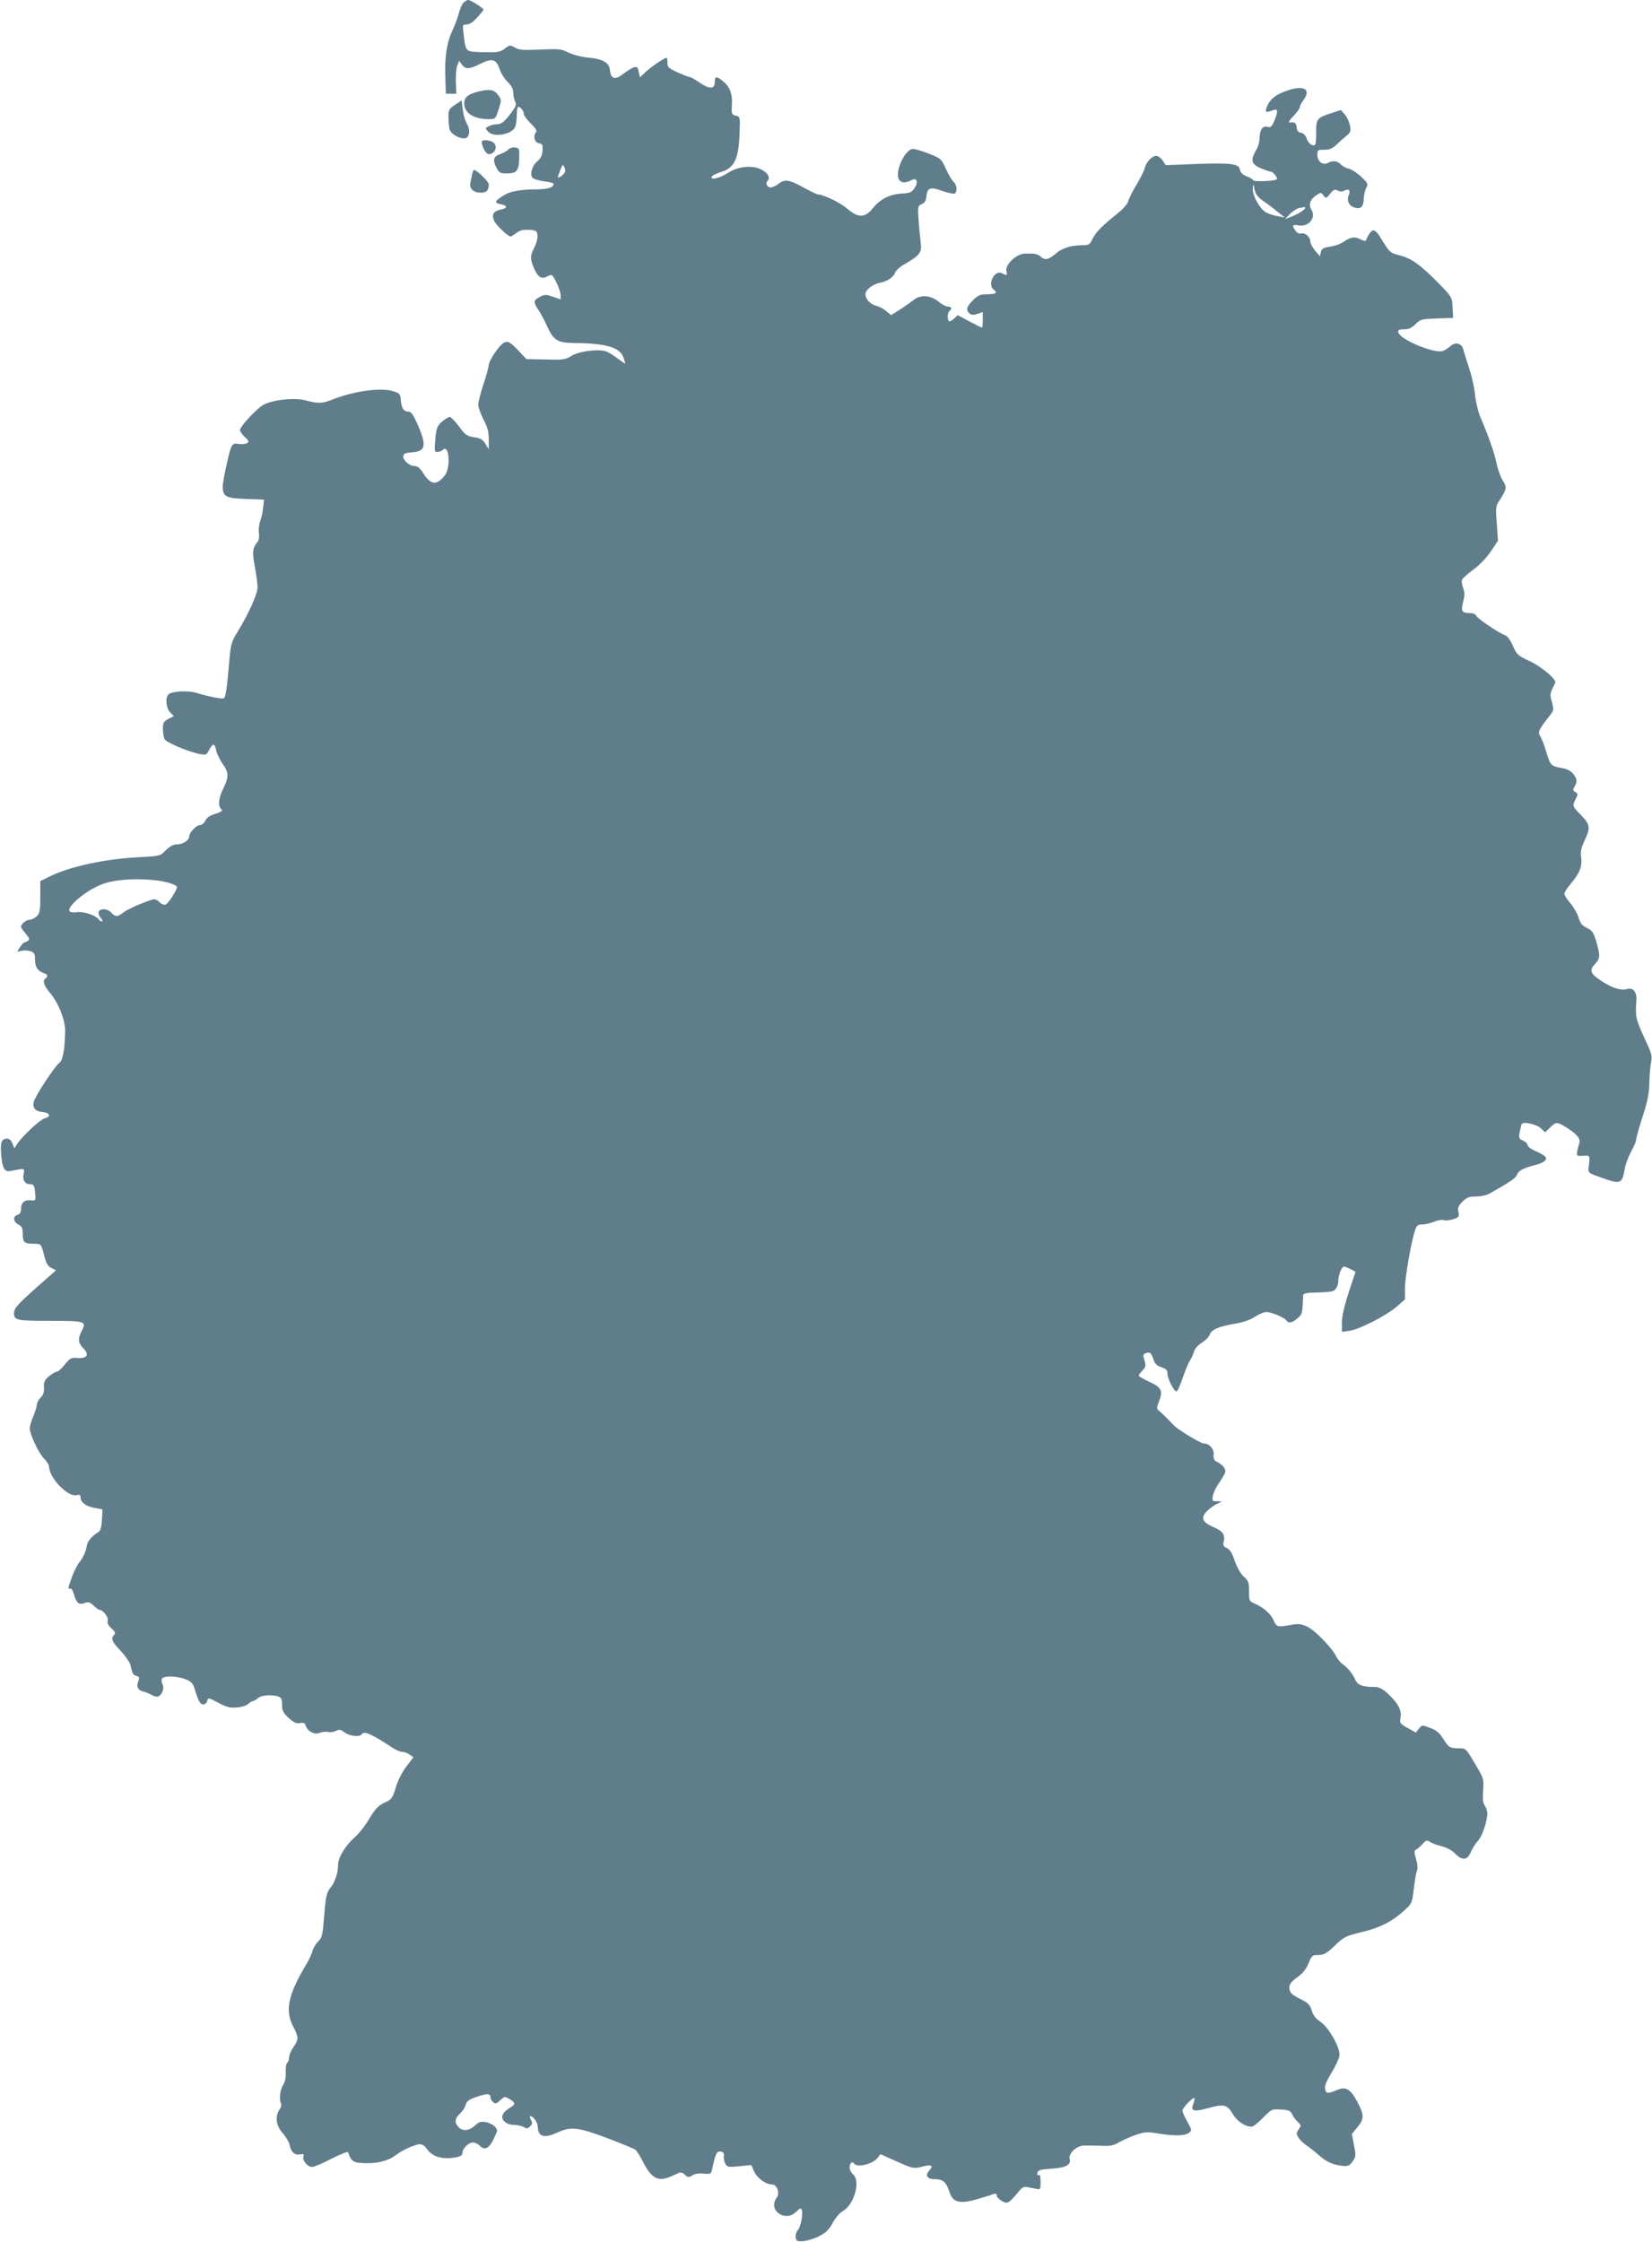 <?xml version="1.0" standalone="no"?>
<!DOCTYPE svg PUBLIC "-//W3C//DTD SVG 20010904//EN"
 "http://www.w3.org/TR/2001/REC-SVG-20010904/DTD/svg10.dtd">
<svg version="1.0" xmlns="http://www.w3.org/2000/svg"
 width="943pt" height="1280pt" viewBox="0 0 943 1280"
 preserveAspectRatio="xMidYMid meet">
<g transform="translate(0,1280) scale(0.1,-0.1)"
fill="#607d8b" stroke="none">
<path d="M2646 12785 c-9 -9 -20 -35 -26 -58 -6 -23 -21 -65 -34 -93 -35 -73
-48 -154 -44 -269 l3 -100 30 0 30 0 -3 66 c-1 37 2 79 8 95 l11 27 15 -21
c20 -29 43 -28 106 4 66 33 90 27 109 -28 7 -23 28 -57 46 -75 23 -22 33 -42
33 -63 0 -17 5 -40 11 -51 8 -16 4 -27 -22 -62 -42 -55 -58 -67 -87 -67 -13 0
-32 -5 -43 -11 -20 -10 -20 -11 -3 -30 32 -36 138 -17 155 28 5 13 9 44 9 69
0 24 4 44 8 44 13 0 32 -23 32 -40 0 -9 18 -33 40 -55 29 -29 37 -42 29 -51
-18 -21 -7 -59 18 -62 20 -3 22 -8 20 -42 -2 -28 -11 -45 -29 -60 -30 -23 -45
-74 -29 -94 7 -8 36 -17 66 -21 30 -3 55 -10 55 -14 0 -21 -30 -31 -94 -32
-102 0 -160 -12 -200 -40 -44 -29 -45 -38 -6 -45 38 -8 38 -23 0 -30 -43 -9
-55 -27 -40 -63 10 -25 79 -91 95 -91 3 0 18 9 34 21 20 15 39 19 72 17 40 -3
44 -6 47 -31 2 -15 -6 -46 -17 -68 -26 -49 -26 -66 -2 -122 21 -48 42 -62 71
-47 10 6 23 10 27 10 13 0 53 -87 53 -115 l0 -24 -44 15 c-40 14 -47 14 -75
-1 -37 -19 -38 -30 -6 -77 13 -20 35 -60 48 -90 36 -81 60 -96 159 -96 177 -2
257 -25 277 -83 6 -18 11 -34 11 -35 0 -2 -21 12 -46 31 -25 19 -57 38 -71 41
-48 12 -150 -2 -190 -27 -35 -22 -47 -24 -148 -21 l-110 2 -47 50 c-50 52 -64
58 -90 38 -27 -22 -78 -100 -78 -121 0 -10 -13 -59 -30 -109 -16 -49 -30 -102
-30 -118 0 -15 14 -54 30 -85 23 -44 30 -70 30 -114 l0 -56 -19 31 c-15 25
-28 33 -65 38 -41 7 -51 13 -86 62 -23 30 -46 54 -53 54 -7 0 -27 -12 -44 -27
-28 -25 -32 -36 -38 -100 -6 -67 -5 -73 12 -73 11 0 25 6 31 12 36 36 46 -102
11 -146 -46 -59 -81 -55 -124 14 -18 29 -32 40 -50 40 -30 0 -67 35 -63 58 2
13 16 18 51 20 78 5 84 40 28 165 -22 49 -35 67 -49 67 -27 0 -40 19 -44 65
-3 37 -5 40 -48 53 -69 20 -217 0 -338 -47 -62 -25 -83 -26 -156 -7 -70 19
-206 2 -252 -31 -44 -31 -124 -120 -124 -137 0 -8 12 -27 28 -41 23 -21 25
-27 12 -35 -8 -5 -30 -7 -47 -4 -39 7 -44 -2 -69 -116 -41 -186 -37 -193 109
-198 l104 -4 -5 -47 c-2 -25 -10 -59 -17 -76 -6 -16 -10 -47 -7 -68 3 -25 -1
-44 -11 -55 -25 -29 -28 -56 -12 -138 8 -43 15 -96 15 -117 0 -39 -50 -149
-117 -259 -32 -51 -36 -68 -44 -160 -13 -157 -21 -208 -31 -214 -9 -6 -85 9
-158 31 -47 14 -135 10 -157 -8 -21 -16 -16 -78 8 -103 l21 -22 -31 -16 c-27
-14 -31 -22 -31 -57 0 -22 4 -49 10 -59 10 -19 141 -74 204 -85 31 -6 36 -4
50 24 21 40 32 39 40 -3 4 -18 20 -52 36 -75 37 -50 37 -77 5 -141 -26 -52
-32 -99 -14 -117 12 -12 8 -16 -42 -32 -22 -7 -41 -21 -47 -36 -7 -14 -20 -25
-31 -25 -20 0 -61 -43 -61 -65 0 -21 -36 -45 -68 -45 -22 0 -41 -10 -65 -33
-33 -34 -34 -34 -153 -40 -201 -11 -399 -54 -516 -113 l-48 -24 0 -90 c0 -77
-3 -93 -20 -110 -11 -11 -29 -20 -39 -20 -20 0 -51 -24 -51 -40 0 -5 12 -23
27 -40 21 -26 24 -33 12 -41 -8 -5 -17 -9 -20 -9 -4 0 -14 -12 -24 -26 l-17
-27 28 6 c15 3 38 1 51 -4 19 -7 23 -16 23 -48 0 -41 16 -65 50 -76 22 -7 26
-20 10 -30 -19 -12 -10 -41 24 -81 49 -57 89 -158 88 -219 -2 -106 -13 -169
-34 -183 -25 -18 -137 -188 -145 -221 -9 -35 9 -56 51 -59 42 -4 49 -27 11
-36 -26 -7 -126 -100 -157 -146 l-16 -25 -11 28 c-6 16 -18 27 -29 27 -34 0
-41 -19 -35 -94 6 -73 19 -97 51 -91 85 17 84 17 77 -16 -8 -34 7 -59 36 -59
23 0 26 -6 30 -55 3 -39 2 -40 -25 -37 -36 4 -56 -13 -56 -49 0 -19 -6 -30
-20 -34 -28 -9 -25 -39 5 -55 21 -11 25 -21 25 -56 0 -46 9 -54 65 -54 40 0
41 -1 58 -71 11 -41 20 -57 40 -67 l27 -13 -103 -91 c-118 -105 -136 -125
-137 -154 0 -41 15 -44 207 -44 202 0 208 -2 179 -59 -23 -43 -20 -68 10 -98
36 -36 22 -59 -34 -55 -36 3 -42 -1 -72 -37 -17 -23 -38 -41 -45 -41 -7 0 -28
-12 -45 -26 -26 -22 -31 -33 -29 -63 2 -27 -3 -43 -19 -59 -12 -12 -22 -31
-22 -41 0 -11 -9 -40 -20 -66 -11 -26 -20 -57 -20 -69 0 -34 54 -148 84 -175
14 -14 26 -33 26 -43 0 -63 108 -176 157 -163 18 4 23 1 23 -13 0 -28 32 -52
81 -60 l44 -8 -3 -59 c-2 -41 -9 -63 -19 -70 -46 -29 -64 -53 -70 -90 -3 -22
-19 -56 -34 -75 -16 -19 -38 -62 -49 -94 -24 -69 -23 -67 -9 -64 7 2 16 -13
21 -32 13 -50 29 -63 60 -51 22 8 31 6 53 -15 14 -13 29 -24 34 -24 19 0 52
-43 46 -61 -4 -13 2 -27 21 -44 21 -20 25 -28 16 -37 -21 -21 -13 -40 38 -93
27 -29 52 -66 55 -81 11 -50 15 -56 34 -61 16 -4 18 -9 11 -29 -13 -33 -3 -53
29 -60 14 -4 36 -13 48 -20 12 -8 28 -11 36 -8 22 8 37 47 25 68 -5 9 -7 24
-4 32 7 19 85 18 135 -2 32 -12 42 -23 51 -52 23 -74 33 -92 50 -92 10 0 20 9
23 21 5 19 7 19 63 -11 47 -25 67 -30 106 -27 27 2 56 11 66 21 10 9 22 16 27
16 5 0 17 7 27 16 18 17 77 22 116 10 18 -6 22 -15 22 -47 0 -33 6 -46 37 -75
30 -27 44 -34 65 -30 21 4 28 1 33 -15 10 -32 52 -54 79 -41 12 5 34 8 48 5
14 -3 35 0 47 7 18 9 26 7 48 -9 27 -22 87 -28 98 -11 13 21 52 4 176 -77 19
-13 44 -23 55 -23 11 0 30 -7 42 -16 l22 -15 -41 -54 c-24 -32 -49 -81 -60
-120 -19 -61 -23 -67 -65 -86 -36 -17 -52 -35 -86 -91 -22 -38 -60 -86 -84
-107 -52 -46 -94 -115 -94 -156 0 -47 -19 -102 -45 -133 -20 -25 -25 -44 -34
-154 -9 -114 -12 -128 -35 -151 -14 -14 -28 -38 -32 -54 -4 -15 -19 -49 -34
-74 -105 -174 -124 -264 -77 -356 33 -64 33 -73 2 -119 -14 -20 -25 -47 -25
-60 0 -12 -5 -26 -10 -29 -6 -4 -10 -28 -9 -54 2 -31 -4 -56 -15 -74 -18 -26
-24 -86 -11 -106 3 -6 -1 -21 -9 -33 -28 -39 -20 -93 18 -135 18 -21 37 -52
40 -70 9 -40 29 -57 60 -51 19 4 22 1 18 -14 -6 -23 24 -58 50 -58 11 0 60 21
110 47 51 26 93 42 95 37 18 -52 28 -59 88 -62 75 -4 140 12 182 44 42 32 112
63 140 64 13 0 29 -11 39 -26 32 -47 91 -64 173 -48 21 5 31 12 31 25 0 25 35
59 60 59 11 0 29 -9 40 -20 28 -28 54 -13 81 46 21 43 21 45 4 64 -10 11 -33
23 -52 26 -28 5 -39 2 -62 -20 -32 -30 -71 -34 -94 -8 -24 26 -21 49 9 77 14
13 29 35 32 50 6 21 19 30 65 46 59 20 77 19 77 -5 0 -8 7 -19 15 -26 13 -11
20 -9 41 11 24 22 26 22 52 7 36 -22 37 -30 3 -50 -16 -9 -34 -25 -40 -37 -16
-29 17 -61 64 -61 19 0 44 -6 55 -12 16 -10 23 -10 36 4 13 12 14 20 5 37 -7
11 -8 21 -3 21 17 0 42 -37 42 -61 1 -56 37 -67 108 -34 80 37 119 33 288 -30
81 -31 154 -61 162 -67 7 -7 25 -35 39 -62 53 -107 93 -125 177 -84 44 21 46
21 65 4 18 -17 23 -17 43 -4 15 9 39 13 65 10 40 -4 42 -2 48 24 19 90 26 105
48 102 16 -2 21 -9 19 -25 -2 -12 2 -32 8 -44 11 -20 17 -21 81 -15 l68 7 15
-35 c16 -38 67 -76 103 -76 29 0 46 -48 27 -75 -53 -72 48 -144 112 -80 20 20
26 22 31 10 8 -24 -6 -97 -23 -116 -9 -10 -14 -28 -12 -41 3 -20 8 -23 40 -22
20 1 61 13 90 27 42 21 59 37 81 77 15 29 41 59 58 68 65 36 103 172 59 209
-11 10 -20 27 -20 40 0 24 15 39 25 23 16 -25 105 -5 134 31 l17 22 94 -42
c91 -41 96 -41 142 -30 55 15 69 8 43 -21 -26 -29 -13 -50 33 -50 45 0 64 -17
82 -73 20 -63 62 -71 175 -36 37 11 74 23 81 26 8 3 14 -1 14 -11 0 -8 14 -22
30 -31 33 -17 37 -15 98 58 17 21 28 26 47 22 14 -3 36 -7 50 -10 24 -5 25 -3
25 40 0 31 -4 44 -11 39 -7 -4 -10 1 -7 12 3 16 15 20 79 24 85 6 113 21 105
56 -8 30 37 73 78 76 17 1 61 0 98 -1 57 -3 75 1 110 22 24 13 67 32 97 42 46
15 63 16 122 6 92 -15 151 -14 175 3 19 15 18 16 -8 64 -16 28 -28 56 -28 64
0 8 16 29 35 48 36 35 42 31 25 -15 -14 -36 7 -41 79 -21 97 27 116 23 147
-30 26 -44 70 -74 109 -74 9 0 38 23 65 51 48 49 50 50 102 47 45 -3 55 -7 65
-29 7 -14 21 -33 32 -43 19 -17 19 -20 4 -42 -14 -22 -14 -26 1 -49 9 -14 29
-32 44 -42 15 -10 48 -36 73 -58 32 -28 63 -45 98 -53 59 -13 74 -10 96 25 15
22 15 33 4 88 l-12 63 31 38 c40 48 40 71 0 146 -38 71 -65 88 -111 69 -62
-25 -66 -24 -72 2 -5 18 4 42 35 93 23 38 44 83 46 99 7 43 -61 162 -109 194
-26 17 -41 37 -49 64 -10 32 -20 43 -62 64 -57 29 -66 38 -66 71 0 15 14 32
44 54 31 21 51 45 65 79 19 46 22 49 57 49 31 0 46 8 93 53 52 50 62 55 151
77 107 25 177 61 245 123 45 41 46 44 55 122 5 44 13 91 18 104 6 17 4 40 -5
70 -12 40 -11 46 3 54 9 5 25 20 36 32 18 21 23 22 42 10 11 -8 42 -19 68 -25
27 -7 58 -24 74 -41 40 -41 71 -39 90 9 9 20 27 49 40 63 25 26 54 112 54 159
-1 14 -7 33 -15 44 -10 13 -12 37 -9 85 5 65 5 67 -47 154 -51 87 -52 87 -93
87 -50 0 -56 4 -89 56 -19 31 -38 47 -73 60 -46 18 -47 18 -64 -4 l-18 -22
-47 26 c-45 25 -46 28 -40 61 7 41 -16 83 -75 137 -29 26 -49 36 -74 36 -69 0
-98 11 -111 44 -14 32 -41 65 -73 88 -11 7 -26 27 -35 43 -26 52 -123 150
-166 170 -36 16 -50 17 -99 8 -68 -13 -77 -10 -92 28 -15 35 -59 74 -106 94
-33 14 -34 16 -34 70 0 51 -3 60 -30 85 -19 17 -39 54 -52 90 -14 44 -27 65
-45 73 -19 8 -23 16 -18 35 10 40 -4 61 -53 82 -64 28 -78 50 -51 84 12 15 37
35 57 46 l37 19 -29 1 c-27 0 -28 2 -22 33 3 17 19 50 35 72 15 22 30 47 34
57 7 20 -10 45 -43 61 -20 10 -24 19 -22 44 3 32 -25 63 -58 63 -17 0 -146 79
-169 103 -26 28 -63 65 -82 81 -18 15 -18 18 -3 56 24 60 14 81 -56 112 -33
16 -60 31 -60 35 0 4 10 17 22 30 19 20 20 27 11 58 -10 30 -9 35 9 41 24 7
29 2 43 -38 7 -23 20 -35 45 -43 27 -9 35 -17 34 -35 -1 -26 36 -101 51 -103
6 -1 21 32 35 74 14 41 33 87 42 101 9 14 20 38 24 53 4 15 22 36 44 50 21 13
41 33 45 45 9 29 51 48 142 63 51 9 91 23 117 40 21 15 51 27 65 27 30 0 105
-32 115 -49 11 -17 33 -13 62 13 28 23 29 28 33 133 1 6 16 12 34 13 128 4
139 5 153 24 8 11 14 32 14 47 0 32 19 79 32 79 5 0 22 -7 38 -15 l28 -15 -39
-117 c-25 -77 -39 -137 -39 -172 l0 -54 43 6 c55 7 209 86 270 138 l47 41 0
65 c0 63 39 282 60 337 7 20 16 26 39 26 15 0 45 7 66 15 20 9 45 13 56 10 11
-4 35 -1 55 5 32 11 35 15 29 41 -5 24 -1 35 23 59 26 25 38 30 79 30 28 0 61
7 79 18 122 70 147 87 154 107 9 23 36 37 106 55 45 11 67 29 56 46 -4 6 -28
21 -54 32 -27 11 -48 27 -48 35 0 8 -12 19 -26 26 -24 10 -25 15 -19 49 4 20
9 41 12 46 10 15 84 -2 109 -25 l24 -23 28 27 c34 33 41 33 87 5 63 -39 88
-67 81 -91 -22 -77 -22 -78 20 -75 42 3 41 5 32 -71 -3 -26 2 -29 77 -55 107
-38 115 -35 130 54 4 25 21 68 36 96 16 28 29 59 29 69 0 10 16 68 36 129 28
85 37 130 39 191 1 44 5 99 10 122 7 37 2 53 -41 144 -46 101 -50 115 -43 207
4 49 -19 77 -54 66 -33 -10 -83 5 -144 45 -66 43 -73 61 -36 101 28 30 28 46
5 125 -15 51 -23 63 -53 78 -28 13 -39 27 -48 59 -7 23 -28 60 -47 82 -19 22
-34 46 -34 54 0 7 15 32 34 54 52 60 69 103 62 152 -5 34 -1 54 19 97 35 75
32 92 -20 146 -50 51 -51 52 -30 93 14 26 13 30 -3 39 -14 8 -15 13 -4 30 17
29 15 44 -8 74 -12 15 -35 27 -57 31 -70 13 -72 14 -95 89 -11 40 -28 82 -36
95 -15 24 -10 34 59 123 18 23 19 29 8 71 -13 47 -13 47 19 110 9 18 -77 91
-144 123 -70 32 -75 37 -98 88 -16 37 -32 57 -47 62 -34 11 -157 95 -163 111
-3 8 -18 14 -33 14 -49 0 -55 11 -41 63 9 37 10 54 0 81 -7 18 -10 40 -6 47 3
8 32 33 64 57 35 25 75 67 100 104 l41 61 -7 99 c-7 93 -6 100 18 135 39 61
41 73 15 112 -12 20 -28 64 -35 99 -12 59 -44 149 -94 267 -11 28 -24 82 -28
120 -3 39 -18 106 -33 150 -14 44 -30 94 -34 110 -10 37 -46 45 -76 17 -12
-11 -31 -22 -42 -26 -51 -15 -246 67 -253 107 -3 13 4 17 33 17 27 0 44 8 66
30 28 28 35 29 122 32 l92 3 -3 60 c-4 60 -4 60 -80 138 -102 104 -156 143
-222 159 -57 15 -56 14 -115 110 -11 18 -27 33 -35 33 -12 0 -31 -26 -43 -58
-1 -5 -16 -1 -32 7 -33 17 -56 13 -98 -16 -15 -11 -49 -23 -74 -26 -39 -6 -48
-11 -53 -31 l-5 -24 -28 32 c-15 18 -27 41 -27 51 0 26 -29 53 -52 47 -11 -3
-24 3 -33 16 -22 31 -19 36 20 30 57 -9 99 45 71 90 -18 28 -7 60 29 83 24 16
26 16 40 -2 14 -18 15 -18 38 10 19 24 27 27 43 18 13 -7 25 -7 37 -1 26 15
38 2 26 -25 -14 -31 3 -64 37 -72 33 -9 48 7 49 53 1 21 7 48 14 61 12 22 9
27 -29 63 -23 22 -55 42 -70 46 -16 3 -37 14 -46 24 -19 21 -46 24 -74 9 -29
-16 -60 8 -60 45 0 29 2 30 39 30 29 0 47 7 68 27 15 15 41 38 57 51 26 21 28
28 22 60 -4 20 -17 49 -29 63 l-23 26 -54 -18 c-81 -25 -88 -34 -87 -109 0
-36 -2 -68 -6 -71 -12 -13 -38 6 -48 35 -7 19 -19 31 -32 33 -16 2 -23 11 -25
31 -3 26 -11 32 -42 27 -8 -1 2 16 23 37 20 21 37 44 37 51 0 7 9 26 21 41 47
64 -1 88 -101 51 -63 -23 -93 -49 -109 -92 -11 -30 -6 -33 33 -18 32 12 34 -1
10 -60 -14 -34 -20 -39 -39 -34 -28 7 -45 -18 -45 -68 0 -18 -9 -48 -20 -66
-33 -55 -27 -80 26 -102 25 -11 52 -20 59 -20 13 0 41 -38 33 -44 -11 -10
-128 -14 -133 -6 -4 6 -21 17 -40 24 -22 9 -35 22 -37 37 -5 34 -48 40 -248
33 l-176 -7 -17 27 c-10 14 -26 26 -37 26 -24 0 -56 -34 -65 -68 -3 -15 -24
-57 -46 -94 -22 -36 -44 -79 -48 -95 -4 -16 -29 -46 -62 -72 -89 -71 -125
-108 -143 -146 -15 -32 -21 -35 -59 -35 -67 -1 -114 -16 -152 -49 -39 -34 -60
-38 -85 -16 -17 16 -35 19 -92 17 -47 -2 -112 -64 -103 -99 6 -26 2 -28 -25
-13 -43 23 -87 -66 -46 -95 23 -17 9 -25 -42 -25 -37 0 -50 -6 -78 -34 -37
-37 -42 -57 -19 -76 11 -9 22 -9 45 -2 l30 11 0 -45 c0 -24 -2 -44 -5 -44 -3
0 -35 16 -71 35 l-67 36 -22 -21 c-12 -11 -25 -17 -28 -13 -11 10 -8 51 3 58
17 10 11 25 -9 25 -11 0 -34 12 -51 26 -45 39 -107 44 -145 11 -17 -13 -52
-38 -79 -55 l-49 -31 -28 23 c-16 14 -42 27 -59 31 -31 7 -60 38 -60 65 0 24
40 57 80 65 46 9 79 31 90 59 4 13 32 37 62 53 78 45 91 63 84 115 -3 24 -9
81 -12 128 -6 82 -5 85 18 95 16 7 24 20 26 42 5 52 22 58 91 33 34 -12 65
-18 71 -15 16 10 12 51 -6 66 -9 7 -29 41 -44 74 -27 59 -29 61 -98 88 -38 15
-79 27 -90 27 -40 0 -96 -107 -85 -162 6 -31 37 -38 75 -17 31 17 42 -8 19
-44 -16 -25 -25 -29 -73 -32 -70 -4 -124 -32 -166 -84 -45 -56 -83 -56 -146
-2 -39 34 -136 81 -167 81 -5 0 -43 18 -83 40 -82 45 -107 49 -143 20 -14 -11
-34 -20 -43 -20 -21 0 -33 23 -18 38 18 18 -1 49 -42 67 -51 23 -130 14 -183
-21 -45 -30 -102 -44 -95 -24 2 7 25 19 50 27 80 23 105 73 110 227 3 88 3 90
-22 96 -24 6 -25 9 -22 62 4 63 -12 104 -54 137 -36 28 -44 26 -44 -9 0 -40
-30 -40 -89 0 -24 17 -48 30 -54 30 -5 0 -36 12 -68 26 -52 24 -59 30 -59 55
0 16 -2 29 -5 29 -12 0 -92 -54 -121 -82 l-31 -29 -7 31 c-5 27 -9 30 -28 25
-13 -4 -40 -21 -62 -38 -46 -35 -69 -29 -74 22 -4 43 -40 64 -122 72 -38 3
-88 16 -115 29 -43 21 -56 22 -162 17 -95 -4 -119 -3 -143 11 -28 16 -30 16
-59 -6 -28 -20 -41 -22 -123 -20 -104 3 -98 -2 -112 106 -6 50 -6 52 17 52 16
0 38 14 61 40 20 22 36 42 36 45 0 8 -74 55 -87 55 -6 0 -19 -7 -27 -15z m579
-967 c-7 -18 -46 -43 -40 -25 25 70 26 72 36 55 5 -9 7 -22 4 -30z m3939 -110
c4 -17 21 -38 44 -53 20 -14 57 -41 81 -61 l45 -36 -40 8 c-21 3 -51 13 -65
20 -35 18 -79 94 -78 136 1 34 3 32 13 -14z m286 -96 c0 -9 -45 -37 -86 -52
l-29 -11 29 30 c16 16 40 32 55 34 14 2 27 5 29 6 1 0 2 -3 2 -7z m-6481
-3853 c23 -7 41 -17 41 -22 0 -19 -49 -95 -65 -101 -9 -3 -24 3 -36 15 -14 14
-27 18 -42 13 -55 -17 -140 -55 -163 -73 -33 -26 -46 -26 -69 -1 -21 24 -63
26 -72 5 -3 -9 3 -25 12 -35 10 -11 13 -20 7 -20 -6 0 -14 5 -18 11 -14 23
-86 47 -124 42 -53 -7 -59 11 -19 53 43 44 112 89 169 109 90 33 278 34 379 4z"/>
<path d="M2729 12277 c-58 -15 -79 -32 -79 -66 0 -57 53 -91 142 -91 36 0 37
1 54 55 17 54 17 56 -3 83 -23 31 -48 35 -114 19z"/>
<path d="M2598 12202 c-35 -23 -38 -29 -38 -71 0 -25 3 -56 6 -69 7 -25 51
-52 83 -52 31 0 39 46 16 84 -10 17 -21 54 -24 82 l-6 51 -37 -25z"/>
<path d="M2750 11991 c0 -27 24 -71 39 -71 40 0 56 51 22 70 -24 12 -61 13
-61 1z"/>
<path d="M2901 11946 c-7 -8 -28 -20 -47 -26 -38 -13 -43 -33 -19 -80 14 -26
21 -30 59 -30 56 0 68 16 70 88 1 54 0 57 -25 60 -14 2 -31 -4 -38 -12z"/>
<path d="M2695 11805 c-3 -14 -7 -36 -10 -49 -7 -33 18 -56 60 -56 33 0 45 13
45 48 0 15 -69 82 -84 82 -3 0 -8 -11 -11 -25z"/>
</g>
</svg>
